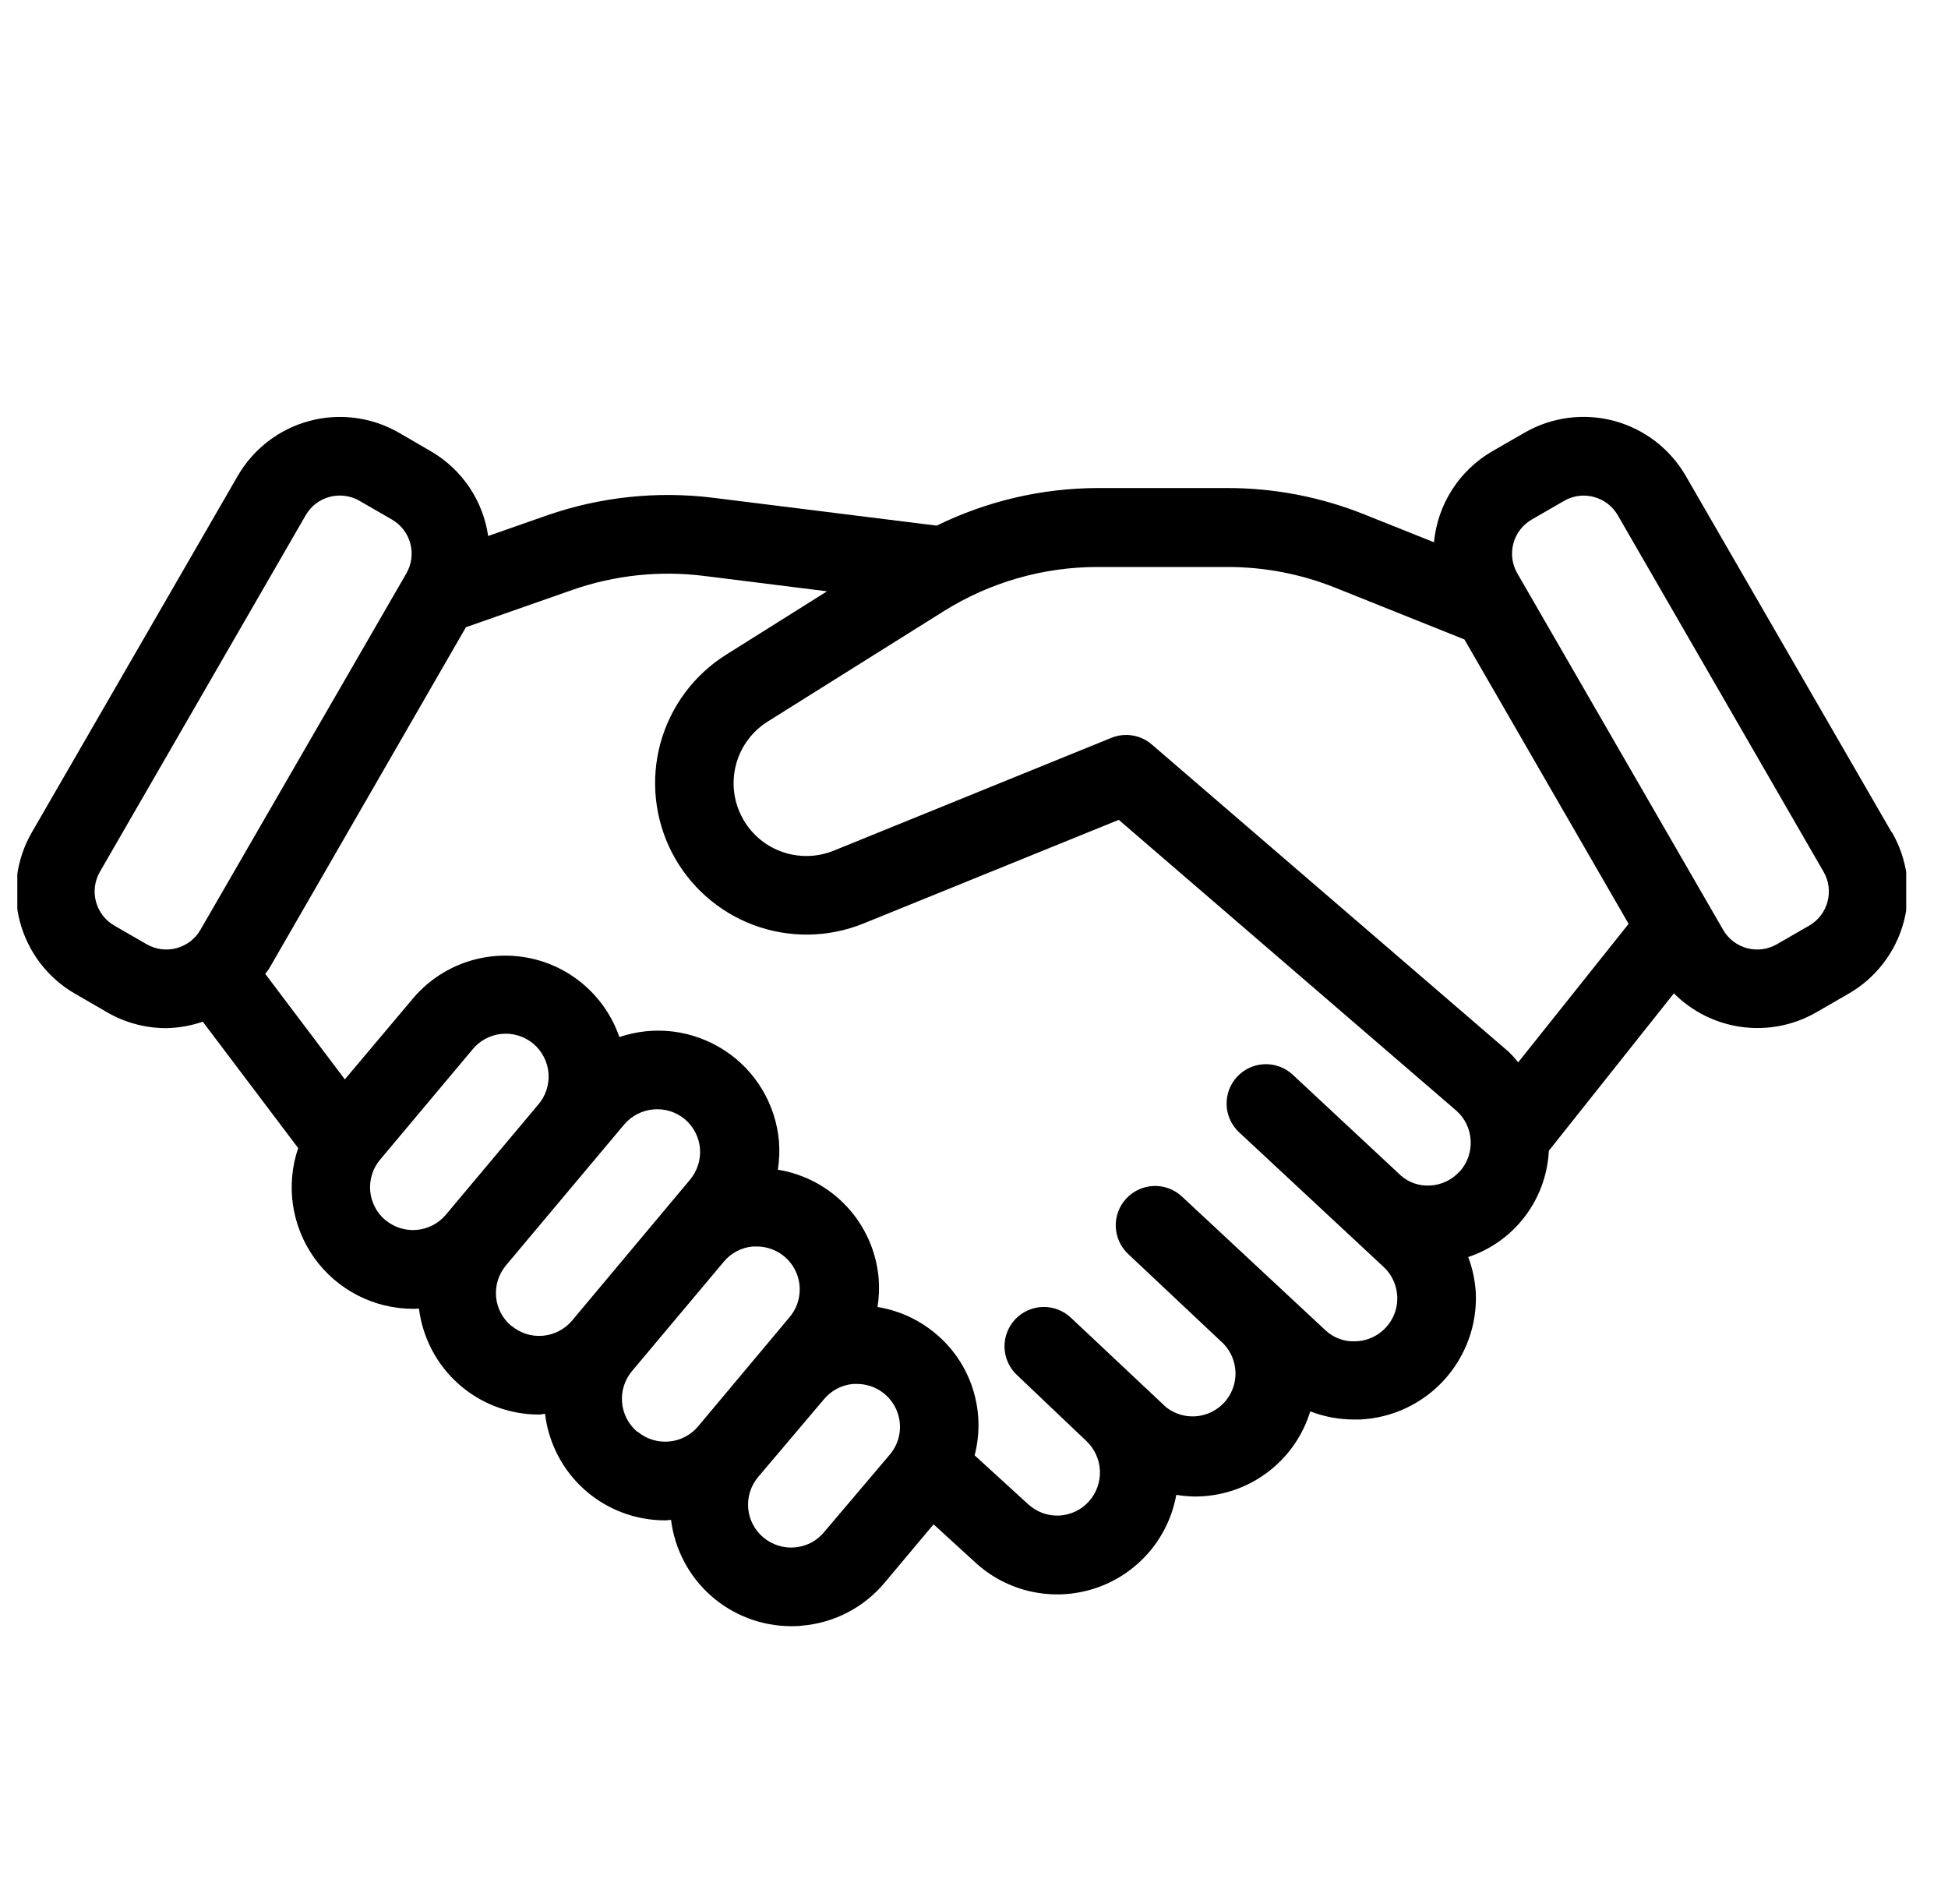 <svg xmlns="http://www.w3.org/2000/svg" width="44" height="43" viewBox="0 0 44 43" fill="none"><g clip-path="url(#clip0_30_3317)"><path d="M42.728 18.797L38.078 10.749C37.903 10.446 37.67 10.18 37.392 9.966C37.114 9.753 36.797 9.596 36.459 9.505C36.12 9.414 35.767 9.391 35.42 9.437C35.072 9.483 34.737 9.596 34.434 9.772L33.704 10.192C33.337 10.405 33.026 10.703 32.798 11.06C32.569 11.417 32.429 11.824 32.39 12.246L30.812 11.615C29.83 11.222 28.781 11.02 27.722 11.021H24.789C23.53 11.025 22.288 11.315 21.158 11.87L16.116 11.242C14.85 11.084 13.565 11.219 12.359 11.637L11.026 12.104C10.969 11.709 10.823 11.332 10.6 11.001C10.376 10.67 10.081 10.394 9.736 10.193L9.013 9.773C8.709 9.597 8.374 9.484 8.027 9.438C7.679 9.392 7.326 9.415 6.988 9.506C6.649 9.597 6.332 9.754 6.054 9.967C5.776 10.181 5.543 10.447 5.368 10.75L0.719 18.797C0.543 19.101 0.43 19.436 0.384 19.783C0.338 20.13 0.361 20.483 0.452 20.822C0.543 21.16 0.7 21.478 0.913 21.756C1.127 22.033 1.393 22.267 1.696 22.441L2.425 22.863C2.829 23.096 3.287 23.218 3.753 23.218C4.035 23.213 4.314 23.164 4.58 23.072L6.735 25.926C6.595 26.338 6.554 26.779 6.617 27.21C6.681 27.642 6.846 28.052 7.099 28.407C7.353 28.762 7.687 29.051 8.075 29.251C8.462 29.451 8.892 29.555 9.328 29.556C9.373 29.556 9.417 29.556 9.463 29.55C9.546 30.212 9.867 30.821 10.367 31.262C10.867 31.703 11.511 31.945 12.178 31.944C12.222 31.944 12.267 31.929 12.311 31.927C12.39 32.591 12.71 33.203 13.21 33.647C13.71 34.09 14.356 34.334 15.025 34.333C15.069 34.333 15.114 34.324 15.157 34.323C15.239 34.985 15.56 35.594 16.059 36.036C16.559 36.478 17.203 36.722 17.87 36.723C17.951 36.723 18.033 36.723 18.114 36.711C18.474 36.681 18.825 36.58 19.145 36.413C19.465 36.247 19.75 36.018 19.981 35.741L21.087 34.423L22.022 35.277C22.381 35.611 22.824 35.841 23.303 35.944C23.783 36.047 24.281 36.02 24.746 35.864C25.211 35.709 25.625 35.431 25.946 35.061C26.267 34.69 26.482 34.24 26.569 33.757C26.705 33.78 26.842 33.792 26.98 33.795C27.564 33.798 28.135 33.613 28.606 33.266C29.077 32.92 29.424 32.431 29.595 31.872C29.911 31.994 30.248 32.056 30.587 32.056H30.713C31.073 32.04 31.427 31.953 31.754 31.8C32.081 31.647 32.375 31.431 32.618 31.165C32.861 30.898 33.05 30.586 33.173 30.247C33.296 29.908 33.351 29.547 33.334 29.187C33.317 28.913 33.26 28.644 33.163 28.387C33.673 28.217 34.12 27.897 34.445 27.469C34.77 27.04 34.958 26.524 34.984 25.987L37.809 22.432C38.223 22.847 38.763 23.115 39.345 23.192C39.927 23.27 40.518 23.153 41.027 22.86L41.756 22.439C42.06 22.264 42.326 22.031 42.539 21.753C42.753 21.475 42.91 21.158 43 20.819C43.091 20.481 43.114 20.128 43.069 19.78C43.023 19.433 42.909 19.098 42.734 18.794L42.728 18.797ZM4.527 20.998C4.409 21.202 4.215 21.351 3.987 21.412C3.759 21.473 3.517 21.441 3.312 21.323L2.584 20.903C2.482 20.845 2.393 20.767 2.322 20.674C2.25 20.581 2.198 20.475 2.168 20.362C2.137 20.249 2.13 20.131 2.145 20.015C2.16 19.899 2.199 19.787 2.257 19.686L6.905 11.635C6.964 11.533 7.042 11.444 7.135 11.373C7.228 11.302 7.334 11.25 7.447 11.22C7.561 11.19 7.679 11.183 7.795 11.199C7.911 11.214 8.023 11.253 8.124 11.312L8.854 11.733C9.058 11.851 9.207 12.046 9.268 12.273C9.329 12.501 9.297 12.743 9.179 12.948L4.527 20.998ZM8.704 27.553C8.607 27.471 8.526 27.371 8.468 27.258C8.409 27.145 8.373 27.022 8.362 26.895C8.351 26.768 8.365 26.641 8.403 26.519C8.441 26.398 8.503 26.285 8.585 26.188L10.664 23.71C10.745 23.608 10.845 23.524 10.958 23.462C11.072 23.4 11.196 23.361 11.325 23.348C11.454 23.335 11.584 23.348 11.708 23.386C11.832 23.424 11.946 23.486 12.046 23.569C12.145 23.652 12.226 23.755 12.285 23.87C12.344 23.985 12.38 24.111 12.389 24.24C12.399 24.369 12.383 24.499 12.341 24.622C12.3 24.744 12.234 24.857 12.149 24.954L10.071 27.431C9.989 27.529 9.889 27.61 9.776 27.668C9.663 27.727 9.54 27.763 9.413 27.774C9.286 27.785 9.158 27.771 9.037 27.733C8.915 27.695 8.803 27.633 8.705 27.551L8.704 27.553ZM11.549 29.942C11.451 29.86 11.37 29.76 11.311 29.647C11.252 29.534 11.216 29.411 11.205 29.284C11.194 29.157 11.208 29.029 11.246 28.908C11.285 28.786 11.347 28.674 11.428 28.576L14.1 25.392C14.267 25.197 14.504 25.075 14.759 25.053C15.015 25.03 15.27 25.11 15.467 25.273C15.664 25.439 15.787 25.675 15.81 25.931C15.832 26.187 15.752 26.441 15.587 26.639L12.924 29.819C12.842 29.917 12.742 29.998 12.629 30.057C12.515 30.116 12.392 30.153 12.265 30.164C12.137 30.176 12.009 30.162 11.887 30.124C11.766 30.085 11.653 30.023 11.555 29.942H11.549ZM14.393 32.332C14.196 32.166 14.073 31.929 14.051 31.673C14.028 31.417 14.108 31.163 14.273 30.965L16.35 28.491C16.431 28.393 16.531 28.313 16.644 28.254C16.756 28.195 16.88 28.159 17.006 28.149H17.095C17.279 28.149 17.46 28.202 17.616 28.301C17.771 28.4 17.895 28.542 17.973 28.709C18.051 28.876 18.08 29.062 18.055 29.245C18.031 29.428 17.956 29.6 17.837 29.741L15.768 32.212C15.602 32.408 15.366 32.531 15.11 32.553C14.854 32.576 14.6 32.496 14.403 32.332H14.393ZM18.612 34.601C18.531 34.699 18.431 34.78 18.318 34.839C18.205 34.897 18.081 34.933 17.954 34.944C17.697 34.966 17.442 34.886 17.243 34.72C17.146 34.638 17.065 34.538 17.006 34.425C16.947 34.313 16.911 34.189 16.9 34.063C16.889 33.936 16.903 33.808 16.941 33.687C16.98 33.566 17.041 33.453 17.123 33.356L18.612 31.597C18.694 31.499 18.794 31.418 18.907 31.359C19.02 31.3 19.143 31.264 19.27 31.253H19.359C19.543 31.253 19.724 31.306 19.88 31.405C20.035 31.504 20.159 31.646 20.237 31.813C20.315 31.98 20.344 32.166 20.32 32.349C20.296 32.532 20.22 32.704 20.101 32.845L18.612 34.601ZM32.966 26.457C32.881 26.552 32.777 26.628 32.662 26.682C32.547 26.736 32.422 26.767 32.294 26.772C32.061 26.785 31.832 26.708 31.653 26.557L29.241 24.308L29.201 24.271C29.029 24.11 28.8 24.024 28.564 24.032C28.328 24.04 28.106 24.141 27.945 24.313C27.784 24.485 27.698 24.714 27.706 24.95C27.713 25.185 27.815 25.408 27.987 25.569L31.241 28.6C31.384 28.729 31.485 28.898 31.532 29.085C31.579 29.271 31.569 29.468 31.504 29.649C31.438 29.83 31.32 29.988 31.165 30.102C31.01 30.216 30.825 30.281 30.632 30.289C30.506 30.297 30.379 30.28 30.26 30.237C30.141 30.195 30.032 30.128 29.94 30.042L26.719 27.041L26.698 27.022C26.526 26.86 26.297 26.774 26.061 26.782C25.826 26.79 25.603 26.891 25.442 27.063C25.28 27.235 25.194 27.464 25.202 27.7C25.21 27.935 25.311 28.158 25.483 28.319L27.637 30.346C27.807 30.523 27.903 30.759 27.907 31.005C27.91 31.25 27.819 31.488 27.654 31.67C27.488 31.852 27.259 31.963 27.014 31.983C26.769 32.002 26.526 31.928 26.334 31.774L24.189 29.757C24.017 29.595 23.789 29.508 23.553 29.514C23.317 29.521 23.094 29.621 22.932 29.792C22.77 29.964 22.683 30.192 22.689 30.428C22.696 30.664 22.796 30.887 22.968 31.049L24.529 32.533C24.719 32.708 24.832 32.951 24.844 33.208C24.856 33.466 24.765 33.718 24.592 33.909C24.507 34.004 24.404 34.08 24.288 34.134C24.173 34.188 24.048 34.219 23.921 34.225C23.794 34.23 23.667 34.211 23.547 34.167C23.428 34.123 23.318 34.056 23.224 33.97L22.014 32.865C22.143 32.369 22.129 31.846 21.971 31.358C21.814 30.869 21.52 30.436 21.125 30.11C20.752 29.798 20.301 29.593 19.821 29.515C19.854 29.303 19.863 29.087 19.847 28.873C19.796 28.268 19.544 27.697 19.132 27.252C18.719 26.806 18.169 26.511 17.57 26.415C17.603 26.203 17.611 25.988 17.595 25.775C17.559 25.361 17.43 24.962 17.217 24.606C17.004 24.25 16.713 23.947 16.365 23.72C16.018 23.494 15.624 23.349 15.213 23.296C14.801 23.244 14.383 23.286 13.99 23.419C13.832 22.961 13.555 22.553 13.188 22.238C12.82 21.922 12.375 21.71 11.898 21.624C11.421 21.538 10.93 21.58 10.475 21.746C10.02 21.912 9.617 22.197 9.309 22.57L7.789 24.375L5.991 21.992C6.015 21.953 6.048 21.926 6.071 21.887L10.524 14.164L12.942 13.317C13.89 12.988 14.901 12.881 15.897 13.005L18.681 13.353L16.396 14.788C15.673 15.244 15.146 15.953 14.919 16.778C14.693 17.602 14.783 18.482 15.172 19.243C15.562 20.004 16.222 20.591 17.023 20.89C17.825 21.189 18.709 21.176 19.501 20.856L25.27 18.514L32.906 25.091C33.095 25.264 33.207 25.505 33.219 25.761C33.231 26.017 33.142 26.267 32.97 26.457H32.966ZM34.292 23.99C34.227 23.908 34.158 23.831 34.084 23.758L26.016 16.812C25.892 16.706 25.742 16.635 25.581 16.609C25.419 16.582 25.254 16.601 25.103 16.662L18.834 19.209C18.453 19.364 18.028 19.371 17.642 19.228C17.256 19.085 16.938 18.803 16.751 18.436C16.563 18.07 16.52 17.647 16.629 17.25C16.738 16.854 16.992 16.512 17.341 16.294L21.312 13.805C22.355 13.151 23.561 12.803 24.792 12.804H27.726C28.558 12.803 29.384 12.962 30.157 13.271L33.077 14.44L36.786 20.863L34.292 23.99ZM41.278 20.363C41.248 20.476 41.196 20.582 41.125 20.675C41.054 20.767 40.965 20.845 40.864 20.903L40.135 21.323C39.931 21.441 39.688 21.473 39.46 21.412C39.233 21.351 39.038 21.202 38.921 20.998L34.272 12.948C34.154 12.743 34.122 12.501 34.183 12.273C34.244 12.046 34.393 11.851 34.597 11.733L35.327 11.312C35.462 11.234 35.615 11.192 35.771 11.192C35.85 11.192 35.928 11.203 36.003 11.223C36.116 11.253 36.222 11.305 36.314 11.376C36.407 11.447 36.484 11.536 36.542 11.637L41.189 19.686C41.248 19.787 41.286 19.899 41.302 20.016C41.317 20.132 41.309 20.25 41.278 20.363Z" fill="black"></path></g><defs><clipPath id="clip0_30_3317"><rect width="42.665" height="42.665" fill="white" transform="translate(0.391 0.042)"></rect></clipPath></defs></svg>